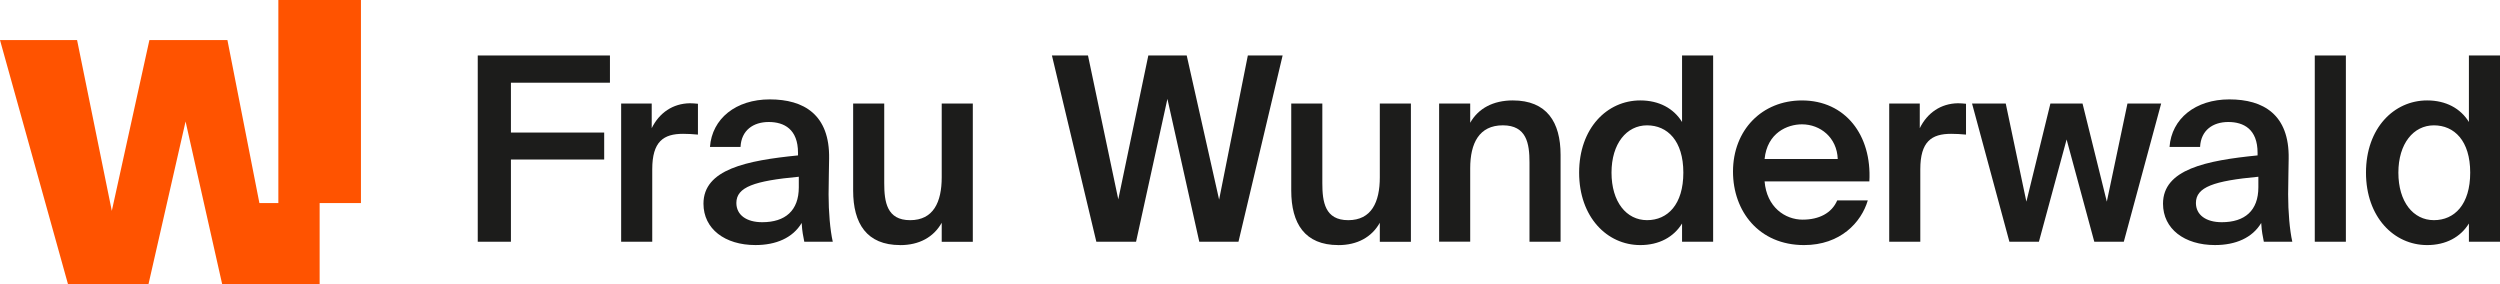 <svg xmlns="http://www.w3.org/2000/svg" fill="none" viewBox="0 0 255 29" height="29" width="255">
<g clip-path="url(#clip0_527_112)">
<path fill="#1C1C1B" d="M62.214 5.659V8.436H52.114V13.52H61.627V16.271H52.114V24.657H48.73V5.659H62.214Z"></path>
<path fill="#1C1C1B" d="M69.673 13.65C67.674 13.65 66.529 14.436 66.529 17.266V24.657H63.357V10.558H66.475V13.074C67.247 11.502 68.632 10.558 70.365 10.532C70.604 10.532 70.951 10.558 71.19 10.584V13.729C70.658 13.677 70.152 13.65 69.671 13.65H69.673Z"></path>
<path fill="#1C1C1B" d="M81.397 15.851V15.589C81.397 13.179 79.985 12.444 78.412 12.444C76.839 12.444 75.615 13.283 75.534 14.986H72.417C72.629 12.103 75.055 10.138 78.519 10.138C81.984 10.138 84.649 11.685 84.569 16.19C84.569 16.897 84.515 18.55 84.515 19.833C84.515 21.616 84.674 23.475 84.942 24.655H82.037C81.93 24.052 81.825 23.711 81.771 22.742C80.865 24.263 79.159 24.996 77.056 24.996C73.938 24.996 71.754 23.345 71.754 20.777C71.754 17.266 76.151 16.375 81.4 15.851H81.397ZM75.109 20.7C75.109 21.932 76.147 22.665 77.747 22.665C80.093 22.665 81.478 21.485 81.478 19.102V18.028C76.948 18.448 75.109 19.076 75.109 20.702V20.7Z"></path>
<path fill="#1C1C1B" d="M91.817 24.998C88.406 24.998 87.021 22.797 87.021 19.443V10.56H90.192V18.684C90.192 20.596 90.459 22.458 92.831 22.458C95.203 22.458 96.055 20.625 96.055 18.083V10.562H99.227V24.661H96.055V22.722C95.23 24.19 93.764 25.002 91.819 25.002L91.817 24.998Z"></path>
<path fill="#1C1C1B" d="M127.282 5.659H130.827L126.324 24.657H122.327L119.076 10.087L115.878 24.657H111.827L107.297 5.659H110.974L114.065 20.334L117.129 5.659H121.045L124.349 20.361L127.28 5.659H127.282Z"></path>
<path fill="#1C1C1B" d="M136.503 24.998C133.092 24.998 131.707 22.797 131.707 19.443V10.56H134.878V18.684C134.878 20.596 135.144 22.458 137.516 22.458C139.888 22.458 140.741 20.625 140.741 18.083V10.562H143.912V24.661H140.741V22.722C139.915 24.19 138.449 25.002 136.505 25.002L136.503 24.998Z"></path>
<path fill="#1C1C1B" d="M154.303 10.243C157.767 10.243 159.179 12.444 159.179 15.798V24.655H156.008V16.558C156.008 14.645 155.715 12.783 153.291 12.783C150.868 12.783 149.961 14.617 149.961 17.159V24.653H146.79V10.558H149.961V12.523C150.787 11.055 152.307 10.243 154.305 10.243H154.303Z"></path>
<path fill="#1C1C1B" d="M174.74 5.659V24.657H171.569V22.797C170.716 24.186 169.224 24.998 167.306 24.998C163.922 24.998 161.071 22.141 161.071 17.608C161.071 13.074 163.922 10.243 167.306 10.243C169.224 10.243 170.716 11.056 171.569 12.444V5.659H174.74ZM164.374 17.608C164.374 20.594 165.894 22.456 167.997 22.456C170.101 22.456 171.701 20.858 171.701 17.608C171.701 14.357 170.076 12.785 167.997 12.785C165.918 12.785 164.374 14.645 164.374 17.608Z"></path>
<path fill="#1C1C1B" d="M183.88 22.403C185.532 22.403 186.839 21.747 187.398 20.438H190.516C189.849 22.692 187.718 24.998 184.014 24.998C179.404 24.998 176.766 21.538 176.766 17.504C176.766 13.258 179.724 10.245 183.8 10.245C188.197 10.245 190.941 13.756 190.675 18.501H179.988C180.201 21.122 182.067 22.405 183.878 22.405L183.88 22.403ZM187.45 16.219C187.369 14.018 185.664 12.682 183.8 12.682C182.307 12.682 180.255 13.547 179.988 16.219H187.45Z"></path>
<path fill="#1C1C1B" d="M199.015 13.65C197.017 13.65 195.871 14.436 195.871 17.266V24.657H192.7V10.558H195.817V13.074C196.589 11.502 197.975 10.558 199.707 10.532C199.946 10.532 200.293 10.558 200.533 10.584V13.729C200 13.677 199.494 13.65 199.013 13.65H199.015Z"></path>
<path fill="#1C1C1B" d="M212.418 10.558L214.896 20.568L217.002 10.558H220.439L216.628 24.657H213.618L210.794 14.227L207.969 24.657H204.959L201.148 10.558H204.585L206.691 20.568L209.142 10.558H212.418Z"></path>
<path fill="#1C1C1B" d="M230.273 15.851V15.589C230.273 13.179 228.86 12.444 227.287 12.444C225.714 12.444 224.49 13.283 224.409 14.986H221.292C221.504 12.103 223.93 10.138 227.395 10.138C230.859 10.138 233.524 11.685 233.444 16.19C233.444 16.897 233.39 18.55 233.39 19.833C233.39 21.616 233.549 23.475 233.815 24.655H230.911C230.803 24.052 230.698 23.711 230.644 22.742C229.738 24.263 228.033 24.996 225.929 24.996C222.811 24.996 220.627 23.345 220.627 20.777C220.627 17.266 225.024 16.375 230.273 15.851ZM223.984 20.7C223.984 21.932 225.022 22.665 226.622 22.665C228.968 22.665 230.353 21.485 230.353 19.102V18.028C225.823 18.448 223.984 19.076 223.984 20.702V20.7Z"></path>
<path fill="#1C1C1B" d="M236.107 24.657V5.659H239.279V24.657H236.107Z"></path>
<path fill="#1C1C1B" d="M255 5.659V24.657H251.829V22.797C250.976 24.186 249.484 24.998 247.566 24.998C244.182 24.998 241.331 22.141 241.331 17.608C241.331 13.074 244.182 10.243 247.566 10.243C249.484 10.243 250.976 11.056 251.829 12.444V5.659H255ZM244.634 17.608C244.634 20.594 246.153 22.456 248.257 22.456C250.361 22.456 251.961 20.858 251.961 17.608C251.961 14.357 250.336 12.785 248.257 12.785C246.178 12.785 244.634 14.645 244.634 17.608Z"></path>
<path fill="#FF5300" d="M28.392 0V20.714H26.459L23.197 4.087H15.239L11.405 21.508L7.862 4.087H0L6.939 29H15.142L18.928 12.391L22.665 29H32.603V20.714H36.817V0H28.392Z"></path>
</g>
<defs>
<clipPath id="clip0_527_112">
<rect fill="white" height="29" width="255"></rect>
</clipPath>
</defs>
</svg>
